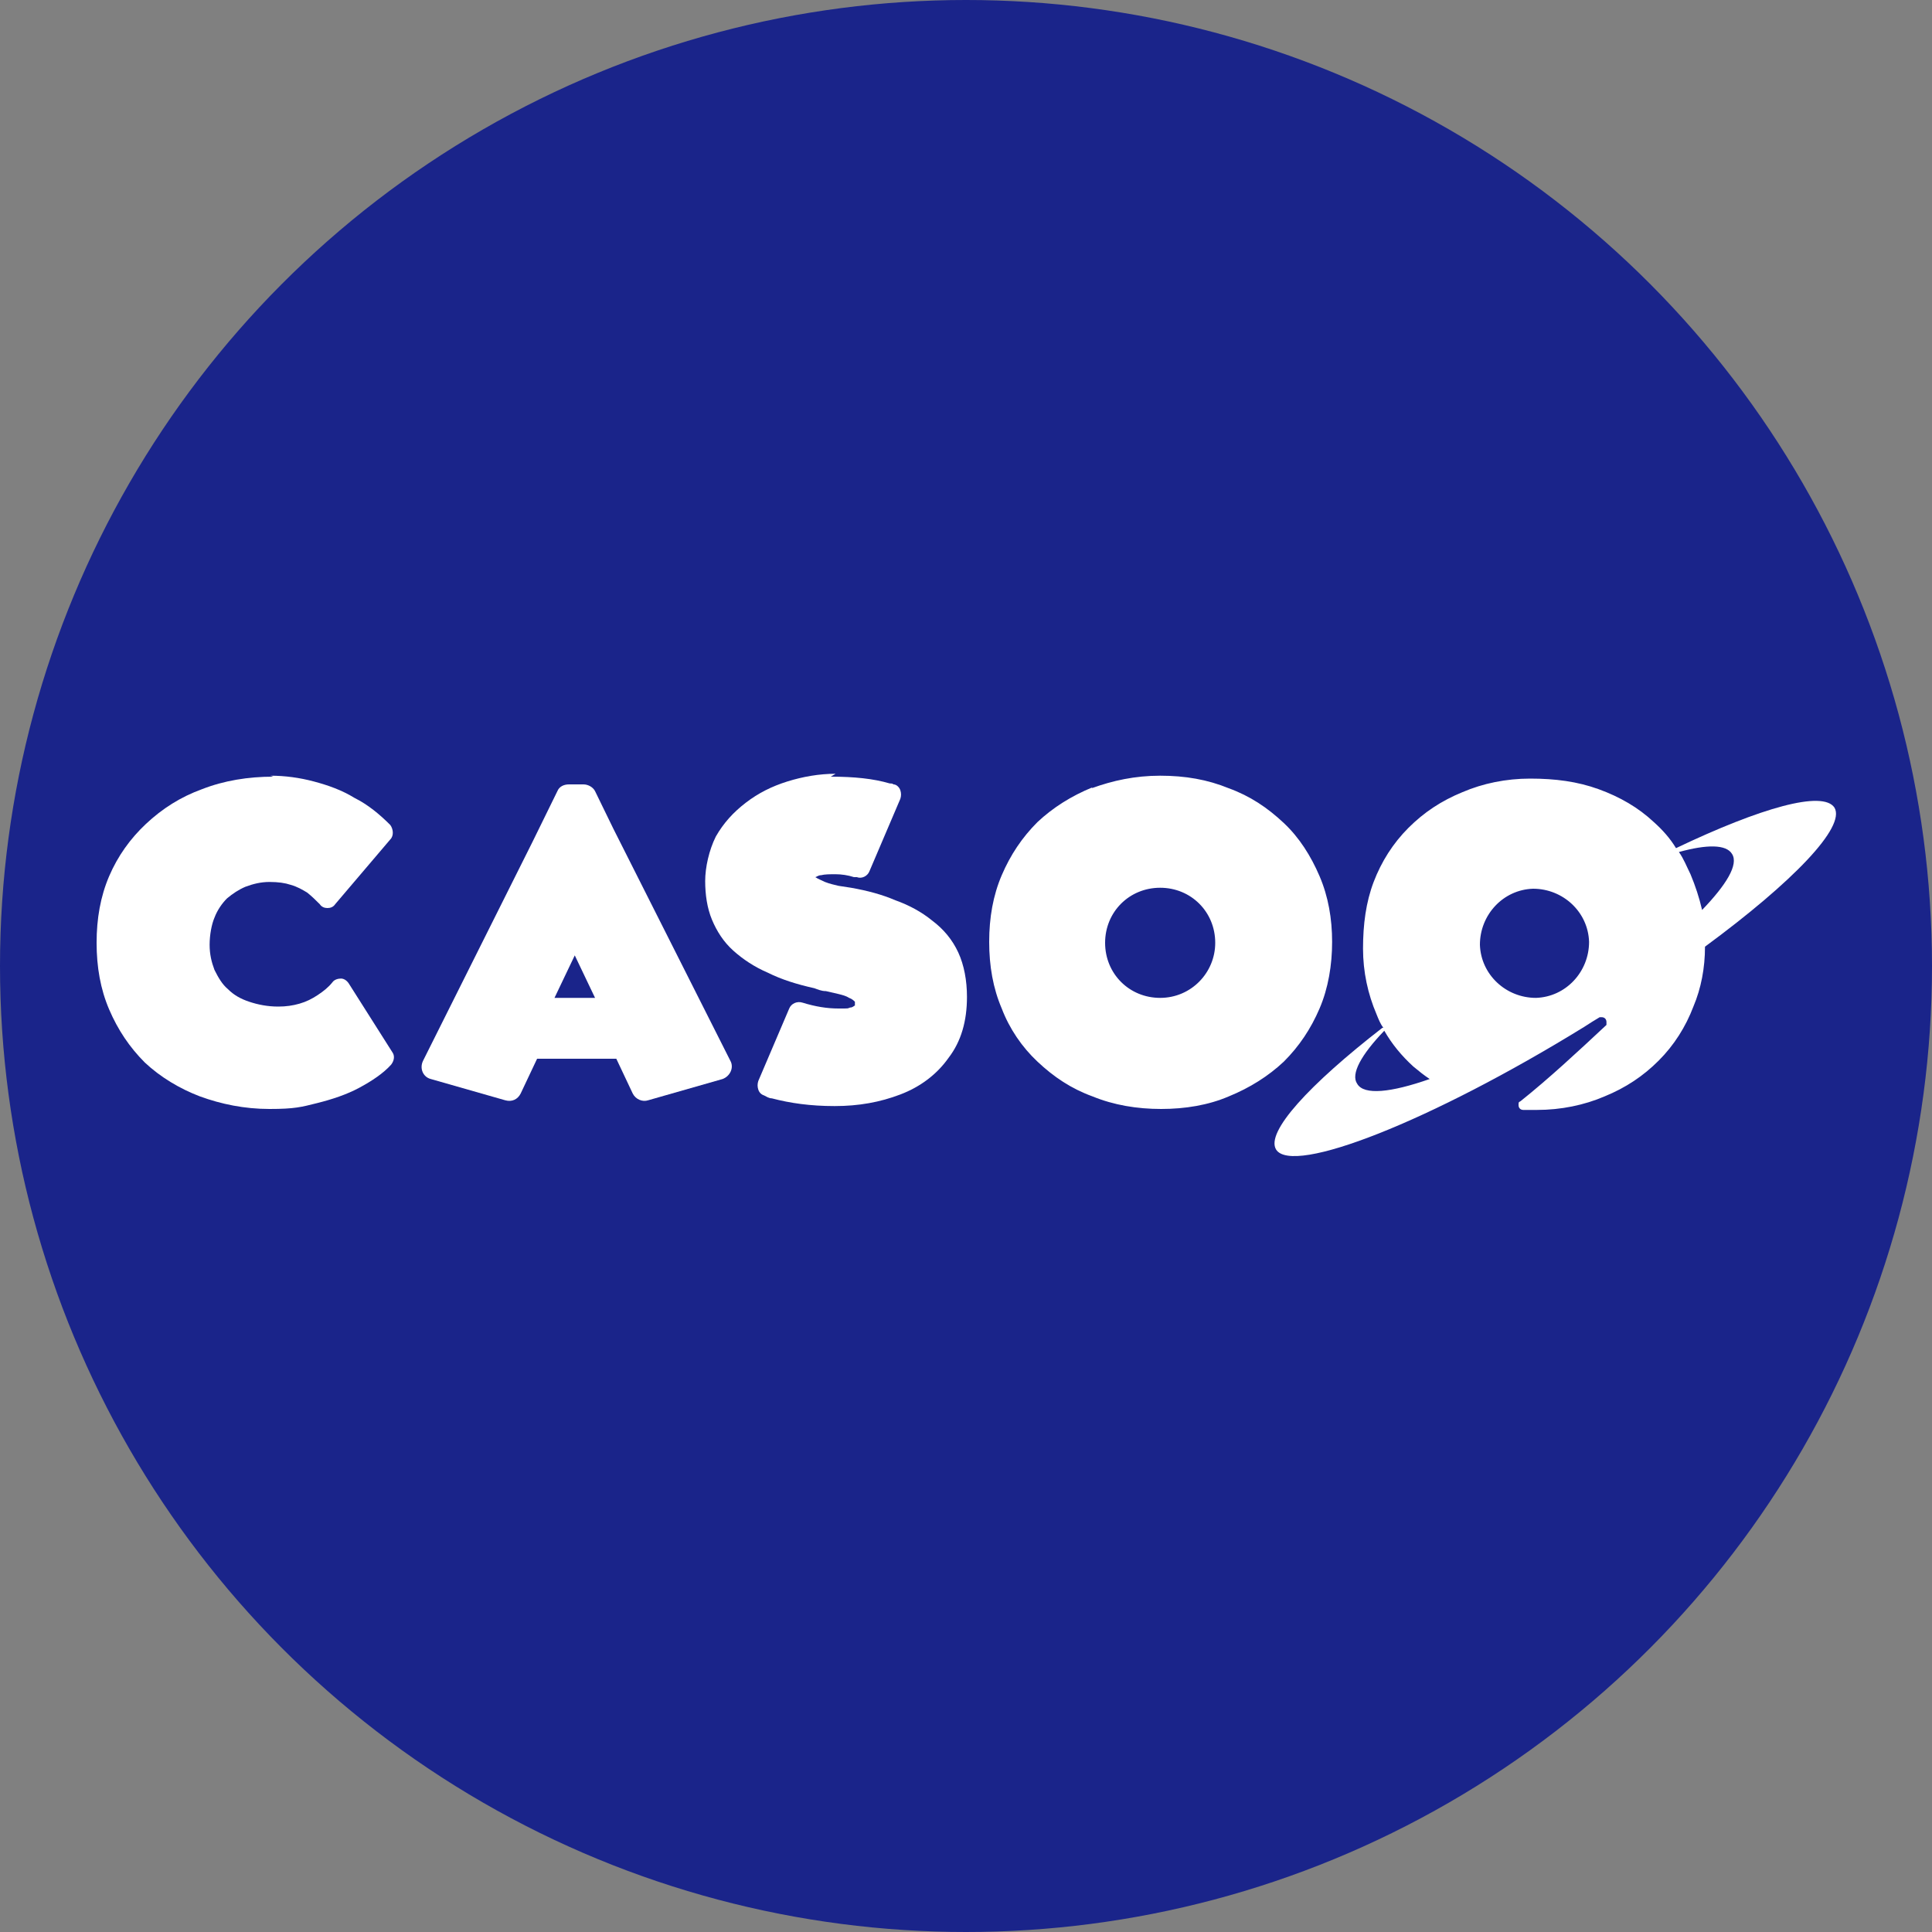 <svg xmlns="http://www.w3.org/2000/svg" viewBox="0 0 200 200" xmlns:v="https://znaki.fm"><rect x="0" y="0" width="200" height="200" fill="#808080" stroke="none"/><circle cx="100" cy="100" r="100" fill="#1a248a"/><g fill="#fff"><path d="M28.3 80.4c-2.6 0-5.1.4-7.4 1.3h0c-2.2.8-4.1 2-5.8 3.6-1.6 1.5-2.9 3.3-3.8 5.4h0c-.9 2.1-1.3 4.4-1.3 6.9s.4 4.8 1.3 6.9 2.1 3.9 3.7 5.5h0c1.6 1.5 3.6 2.7 5.7 3.5h0c2.2.8 4.6 1.3 7.2 1.3s3.3-.2 4.9-.6h0c1.6-.4 3.1-.9 4.4-1.6s2.5-1.5 3.3-2.4c.3-.4.4-.9.1-1.3l-4.5-7.1c-.2-.3-.5-.5-.8-.5s-.7.1-.9.4c-.4.5-.9.9-1.5 1.3s-1.2.7-1.9.9-1.4.3-2.2.3c-1.1 0-2.1-.2-3-.5s-1.6-.7-2.2-1.3c-.6-.5-1-1.2-1.4-2-.3-.8-.5-1.6-.5-2.6s.2-2.1.5-2.8c.3-.8.8-1.5 1.3-2 .6-.5 1.2-.9 1.9-1.2h0c.8-.3 1.6-.5 2.5-.5s1.6.1 2.2.3c.7.2 1.2.5 1.7.8h0c.5.4.9.8 1.3 1.2.2.3.5.4.8.4s.6-.1.8-.4l5.7-6.7c.4-.4.3-1.1 0-1.5-1.1-1.1-2.3-2.1-3.7-2.8-1.3-.8-2.7-1.3-4.2-1.7s-3-.6-4.5-.6z"/><path d="M52.3 113.9l-7.7-2.2c-.8-.2-1.2-1.1-.8-1.9l11.3-22.6 2.6-5.3c.2-.5.7-.7 1.2-.7h1.5c.5 0 1 .3 1.2.7l1.9 3.9 12.1 24c.4.7 0 1.6-.8 1.9l-7.7 2.2c-.6.2-1.3-.1-1.6-.7l-1.7-3.6h-8.2l-1.7 3.6c-.3.6-.9.9-1.6.7zm5.2-10.6h4.1l-2.1-4.4-2.1 4.4z" fill-rule="evenodd"/><path d="M86 80.4c2.4 0 4.4.2 6.1.7.1 0 .3 0 .4.1.3 0 .6.3.7.6s.1.6 0 .9L90 90.2c-.2.5-.8.8-1.3.6h-.3c-.6-.2-1.3-.3-1.9-.3s-1.1 0-1.5.1c-.3 0-.5.2-.6.2h0 0c.3.2.6.3 1 .5.5.2 1 .3 1.4.4l1.3.2h0c1.7.3 3.2.7 4.6 1.3 1.4.5 2.7 1.2 3.8 2.1 1.2.9 2.1 2 2.7 3.3s.9 2.9.9 4.6c0 2.5-.6 4.6-1.9 6.3-1.2 1.7-2.9 3-5 3.8h0c-2.1.8-4.3 1.2-6.8 1.2s-4.6-.3-6.5-.8h0c-.3 0-.6-.2-.8-.3-.3-.1-.5-.3-.6-.6s-.1-.6 0-.9l3.2-7.5c.2-.5.8-.8 1.4-.6 1.3.4 2.5.6 3.7.6s.9 0 1.2-.1c.3 0 .4-.2.5-.2h0v-.2-.2c-.1-.1-.3-.3-.6-.4h0 0c-.3-.2-.7-.3-1.1-.4l-1.3-.3h0c-.5 0-.9-.2-1.2-.3-1.8-.4-3.4-.9-4.8-1.6-1.4-.6-2.6-1.4-3.6-2.3s-1.7-2-2.2-3.2h0c-.5-1.2-.7-2.6-.7-4s.4-3.2 1.1-4.6h0c.8-1.4 1.8-2.5 3.1-3.5h0c1.3-1 2.7-1.7 4.3-2.2h0c1.6-.5 3.3-.8 5-.8z"/><path d="M113 81.6c2.2-.8 4.5-1.3 7.1-1.3s4.9.4 7.1 1.3c2.2.8 4 2 5.7 3.6 1.6 1.5 2.8 3.4 3.7 5.5s1.3 4.4 1.3 6.8-.4 4.8-1.3 6.9-2.1 3.9-3.7 5.5c-1.6 1.5-3.5 2.7-5.7 3.6-2.1.9-4.5 1.3-7 1.3s-4.9-.4-7.1-1.3c-2.2-.8-4-2-5.7-3.6-1.6-1.5-2.9-3.4-3.7-5.5h0c-.9-2.1-1.3-4.4-1.3-6.9s.4-4.8 1.3-6.9h0c.9-2.1 2.1-3.9 3.7-5.5 1.6-1.5 3.5-2.7 5.7-3.6zm12.8 16c0 3.1-2.5 5.7-5.7 5.7s-5.7-2.5-5.7-5.7 2.5-5.7 5.7-5.7 5.7 2.5 5.7 5.7zm17.4 8.8c-.3-.4-.5-.9-.7-1.4h0c-.9-2.1-1.4-4.4-1.4-6.8 0-2.5.3-4.8 1.1-6.9h0c.8-2.1 2-4 3.6-5.6s3.4-2.8 5.6-3.7c2.1-.9 4.5-1.4 7-1.4 2.6 0 4.9.3 7.1 1.1s4.1 1.9 5.7 3.4c.9.8 1.7 1.7 2.3 2.7 8.8-4.2 15.2-6 16.4-4.2 1.2 2-4.3 7.7-13.4 14.4 0 2.2-.4 4.3-1.2 6.2-.8 2.1-2 4-3.6 5.6s-3.4 2.8-5.6 3.7c-2.1.9-4.5 1.4-7 1.4h-1.4 0c-.3 0-.5-.2-.5-.5s0-.3.2-.4h0c3-2.4 5.9-5.1 8.9-7.9v-.3c0-.3-.2-.5-.5-.5h-.2c-.5.3-1 .6-1.6 1-15.9 9.8-30.2 15.4-31.9 12.7-1.1-1.8 3.4-6.7 11-12.6zm4.8 5.3c-.6-.4-1.1-.8-1.7-1.3-1.2-1.1-2.2-2.3-3-3.7-2.4 2.5-3.5 4.5-2.8 5.5.7 1.2 3.5.9 7.5-.5zm25.8-23.5c.5.7.8 1.5 1.2 2.3.5 1.2.9 2.4 1.2 3.7 2.5-2.6 3.8-4.7 3.1-5.8-.6-1-2.6-1-5.5-.2zm-9.3 9.3c0 3.1-2.4 5.7-5.5 5.8-3.1 0-5.7-2.4-5.8-5.5 0-3.1 2.4-5.7 5.5-5.8 3.1 0 5.7 2.4 5.8 5.5z" fill-rule="evenodd"/></g></svg>